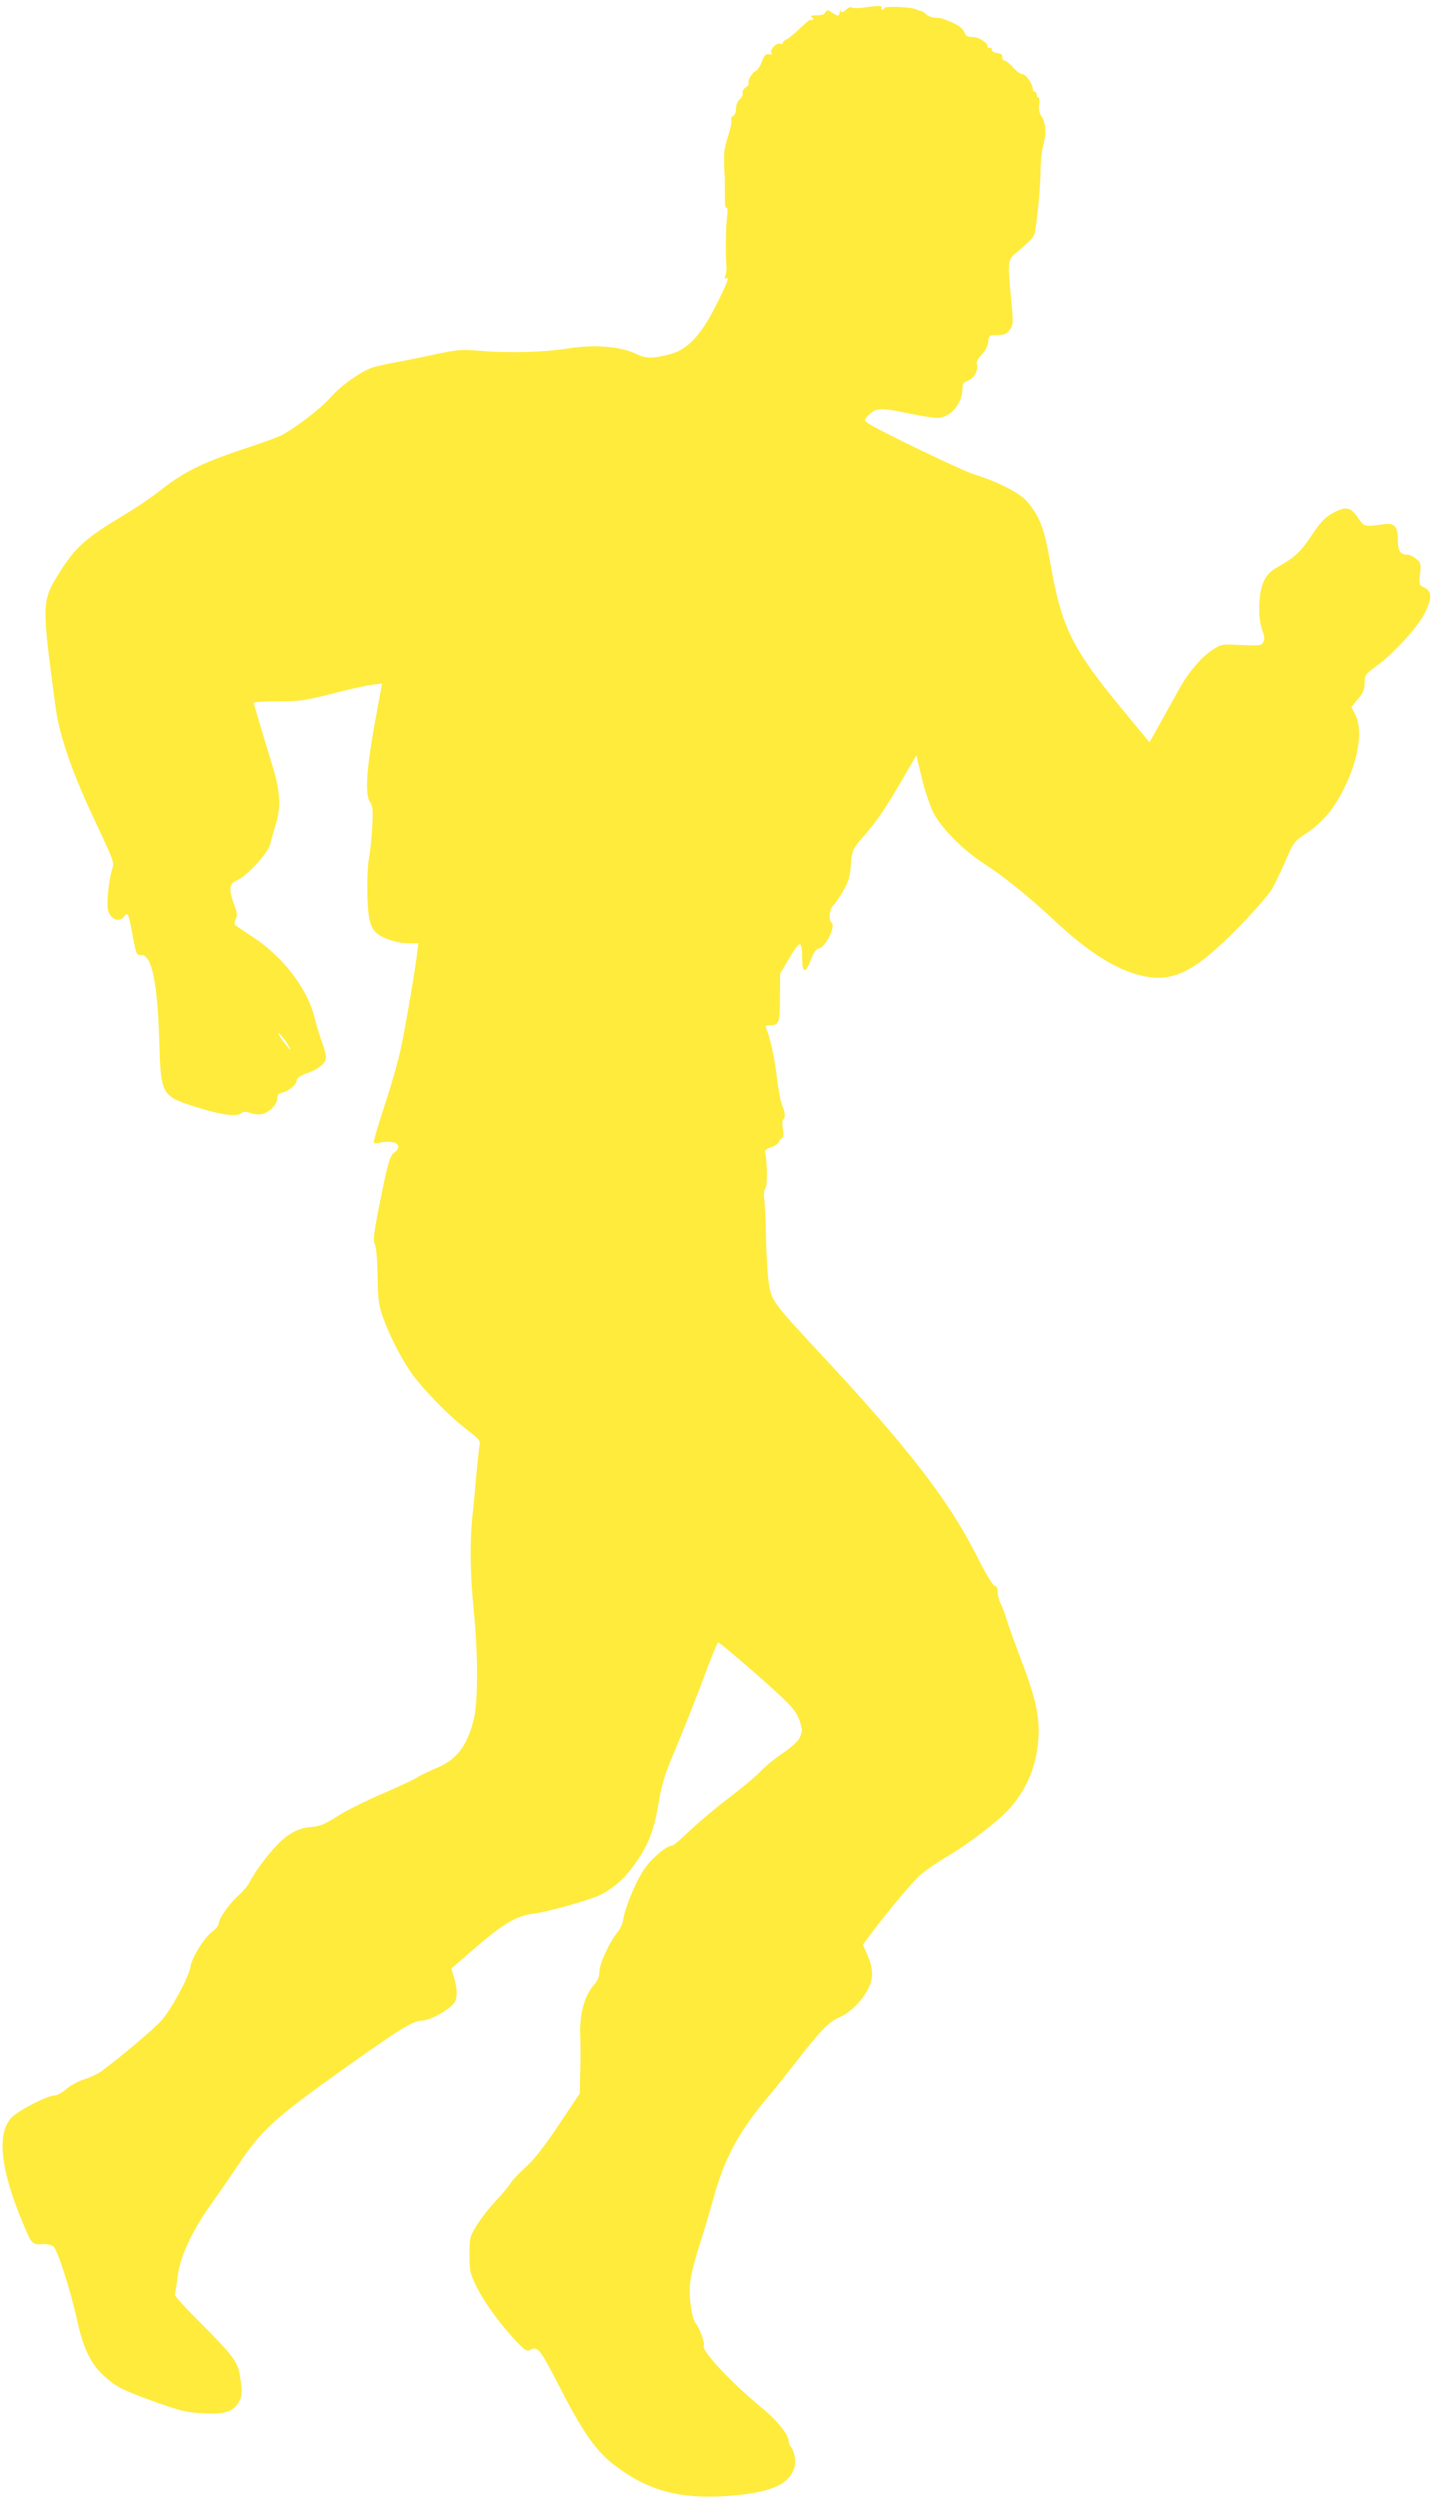 <?xml version="1.0" standalone="no"?>
<!DOCTYPE svg PUBLIC "-//W3C//DTD SVG 20010904//EN"
 "http://www.w3.org/TR/2001/REC-SVG-20010904/DTD/svg10.dtd">
<svg version="1.0" xmlns="http://www.w3.org/2000/svg"
 width="734pt" height="1280pt" viewBox="0 0 734 1280"
 preserveAspectRatio="xMidYMid meet">
<g transform="translate(0,1280) scale(0.1,-0.1)"
fill="#ffeb3b" stroke="none">
<path d="M4333 12750 c-15 -14 -23 -16 -26 -7 -3 7 -6 4 -6 -5 -1 -22 -10 -23
-40 -2 -19 14 -25 14 -32 3 -9 -15 -12 -16 -56 -18 -22 -1 -25 -3 -13 -11 13
-8 8 -14 -11 -12 -3 1 -28 -21 -56 -47 -27 -26 -57 -51 -67 -54 -9 -4 -16 -11
-16 -16 0 -6 -7 -8 -15 -5 -20 8 -58 -38 -42 -49 7 -4 2 -6 -12 -5 -20 3 -26
-4 -39 -39 -9 -24 -24 -45 -33 -48 -17 -6 -44 -54 -34 -63 2 -3 -4 -12 -16
-20 -11 -8 -18 -20 -15 -28 3 -8 -3 -22 -14 -31 -12 -11 -20 -30 -20 -49 0
-19 -6 -34 -15 -38 -8 -3 -12 -12 -9 -20 3 -9 -4 -45 -16 -81 -12 -36 -22 -81
-21 -98 0 -18 1 -41 0 -52 0 -11 1 -36 3 -55 1 -19 1 -65 1 -103 -1 -42 2 -65
8 -61 6 4 7 -14 3 -48 -7 -48 -8 -203 -3 -253 2 -11 -1 -31 -5 -44 -6 -17 -5
-22 4 -16 19 12 4 -28 -58 -149 -73 -144 -141 -215 -227 -239 -90 -24 -125
-24 -177 1 -77 38 -216 49 -347 28 -121 -20 -309 -25 -456 -12 -86 7 -114 5
-200 -13 -55 -12 -147 -31 -205 -42 -58 -10 -121 -24 -140 -30 -61 -20 -165
-94 -221 -158 -47 -54 -173 -150 -249 -191 -13 -7 -109 -42 -213 -76 -199 -67
-293 -115 -416 -213 -34 -27 -112 -80 -174 -117 -203 -122 -254 -168 -340
-308 -83 -135 -83 -152 -12 -679 20 -147 85 -335 205 -588 96 -205 97 -205 83
-244 -7 -21 -16 -76 -20 -121 -5 -68 -3 -88 11 -109 19 -29 53 -33 72 -8 18
25 22 16 39 -73 23 -125 23 -124 49 -124 54 0 83 -142 92 -445 8 -274 10 -277
193 -335 128 -40 207 -50 228 -29 8 8 21 8 46 0 19 -7 47 -9 61 -5 37 9 76 49
76 78 0 20 6 27 28 32 33 8 72 42 72 63 0 10 18 23 48 34 65 22 102 53 102 83
0 13 -9 47 -20 76 -11 29 -29 88 -40 132 -36 143 -159 304 -307 403 -48 32
-92 61 -97 65 -6 4 -6 15 1 31 10 20 8 35 -8 76 -28 75 -25 106 10 121 55 22
166 143 176 191 4 19 16 60 26 93 30 92 25 175 -18 313 -52 171 -93 307 -93
315 0 3 53 7 118 7 125 0 144 3 322 49 63 16 138 32 166 36 l51 6 -39 -212
c-42 -236 -49 -358 -22 -396 13 -19 15 -42 11 -120 -2 -53 -10 -128 -17 -166
-7 -39 -10 -121 -8 -190 4 -156 19 -191 99 -223 32 -13 76 -23 108 -23 l54 0
-6 -47 c-9 -82 -57 -363 -83 -488 -14 -66 -52 -200 -85 -298 -32 -98 -57 -183
-54 -187 3 -5 18 -5 33 -1 15 5 42 6 60 3 38 -5 43 -32 11 -54 -23 -15 -37
-68 -85 -315 -20 -105 -23 -137 -14 -154 7 -13 13 -79 14 -163 2 -123 6 -150
28 -212 34 -94 88 -200 140 -277 56 -82 193 -223 285 -294 69 -53 74 -59 69
-87 -3 -17 -10 -83 -16 -146 -5 -63 -14 -158 -20 -210 -14 -139 -12 -304 7
-491 22 -218 22 -462 0 -552 -34 -138 -89 -209 -196 -252 -34 -14 -79 -36 -99
-49 -21 -12 -103 -51 -184 -85 -80 -35 -181 -85 -223 -113 -64 -40 -88 -50
-132 -53 -67 -5 -123 -36 -183 -102 -52 -56 -108 -134 -130 -178 -8 -17 -34
-48 -57 -69 -48 -42 -103 -121 -103 -146 0 -9 -14 -26 -31 -39 -43 -32 -106
-133 -114 -184 -9 -53 -97 -216 -150 -275 -34 -39 -214 -191 -309 -260 -17
-12 -54 -29 -82 -38 -28 -8 -69 -30 -92 -49 -22 -20 -51 -35 -65 -35 -34 0
-180 -75 -216 -111 -79 -79 -60 -266 56 -541 46 -112 46 -112 108 -109 17 1
38 -4 48 -11 21 -16 87 -219 123 -383 31 -141 70 -220 136 -280 65 -59 97 -74
271 -137 122 -43 156 -51 238 -55 112 -6 156 8 184 61 17 31 17 52 2 143 -11
60 -40 98 -188 247 -82 81 -147 152 -144 156 2 4 9 43 14 87 11 102 71 234
169 372 38 53 100 143 139 201 124 186 186 242 558 507 285 202 337 234 389
237 45 2 148 62 166 96 14 26 12 69 -4 123 l-14 47 116 101 c150 129 216 169
303 180 74 9 294 71 343 96 64 32 119 79 163 138 82 108 114 190 139 348 12
70 30 132 61 206 58 137 128 313 188 474 26 70 50 127 54 127 9 0 233 -193
323 -278 61 -58 81 -84 94 -124 15 -46 15 -53 1 -84 -10 -21 -43 -51 -89 -82
-40 -27 -91 -69 -113 -93 -23 -24 -94 -84 -160 -134 -66 -49 -155 -125 -200
-167 -44 -43 -85 -78 -91 -78 -29 0 -106 -64 -144 -121 -44 -63 -98 -196 -108
-259 -2 -19 -16 -48 -29 -64 -40 -48 -93 -162 -93 -202 0 -26 -8 -46 -29 -69
-47 -54 -73 -148 -69 -252 2 -48 2 -136 0 -195 l-2 -107 -111 -166 c-78 -116
-129 -180 -171 -216 -32 -29 -65 -64 -73 -78 -8 -14 -41 -54 -74 -89 -33 -34
-77 -91 -98 -125 -37 -60 -38 -65 -38 -153 0 -84 2 -95 37 -165 42 -83 116
-184 198 -273 52 -54 58 -58 79 -47 34 19 50 -1 141 -179 125 -244 191 -339
289 -414 171 -130 333 -174 583 -156 216 16 312 58 338 148 9 32 -2 85 -21
106 -5 6 -9 17 -9 26 0 32 -61 109 -138 171 -157 129 -312 295 -297 319 7 11
-22 90 -39 110 -22 23 -39 137 -31 210 3 36 24 119 45 185 22 66 55 179 75
250 55 203 131 344 285 525 26 30 85 105 132 165 128 165 174 213 229 236 57
25 123 92 151 156 23 52 20 99 -13 172 l-19 44 42 56 c81 108 196 246 244 293
27 25 89 69 137 97 113 65 275 189 332 255 95 108 145 243 145 392 0 100 -21
185 -95 379 -31 83 -63 171 -70 196 -7 26 -20 60 -29 77 -9 17 -16 45 -16 62
0 20 -5 30 -15 30 -9 0 -46 62 -95 159 -141 279 -353 553 -790 1021 -243 261
-256 278 -270 356 -7 38 -14 143 -16 234 -1 91 -6 184 -9 208 -4 28 -2 48 6
58 11 13 9 140 -2 184 -3 9 8 18 31 26 19 6 36 18 39 25 2 8 9 17 16 21 9 5
10 20 5 48 -4 22 -3 43 1 46 13 8 11 39 -5 76 -8 18 -19 79 -26 136 -10 94
-35 210 -55 255 -6 13 -2 17 16 17 50 0 54 10 54 142 l1 123 49 82 c55 92 63
91 64 -10 1 -73 18 -72 46 1 13 35 26 53 41 56 36 9 87 117 63 132 -15 9 -10
71 6 84 9 7 32 41 52 74 27 46 36 75 40 121 7 92 8 96 69 165 69 80 110 141
199 294 l69 118 28 -117 c16 -67 42 -143 60 -178 43 -82 153 -191 258 -259
102 -66 232 -171 355 -286 177 -166 320 -257 453 -288 134 -31 232 4 382 138
96 85 236 235 279 296 13 18 44 83 71 143 46 108 49 111 108 150 85 56 145
126 197 233 76 154 97 299 56 379 l-19 37 34 41 c27 32 34 50 34 83 0 39 3 44
61 86 92 67 216 204 251 278 34 72 32 106 -8 124 -25 12 -26 15 -20 70 5 53 4
58 -21 77 -14 12 -35 21 -47 21 -34 0 -46 20 -46 76 0 71 -18 89 -79 79 -92
-13 -93 -13 -124 32 -38 57 -63 62 -128 27 -42 -23 -63 -45 -111 -116 -56 -84
-84 -111 -176 -163 -68 -38 -91 -95 -92 -217 0 -39 7 -84 16 -107 11 -29 13
-44 5 -59 -10 -18 -19 -19 -113 -15 -103 5 -103 5 -151 -27 -58 -39 -125 -119
-173 -209 -20 -36 -61 -110 -91 -164 l-55 -98 -133 161 c-268 323 -320 431
-379 779 -27 155 -52 219 -115 293 -38 44 -149 101 -269 138 -63 19 -503 231
-547 264 -20 14 -20 15 4 40 35 37 64 39 196 11 66 -14 136 -25 157 -25 65 0
128 74 128 150 0 25 5 33 29 41 31 11 55 57 44 85 -3 9 6 28 25 47 19 20 32
45 34 66 3 34 4 35 47 35 35 1 48 6 63 27 19 25 19 32 7 160 -18 188 -17 199
23 232 87 73 96 83 101 117 15 99 27 244 27 310 0 41 6 98 14 126 17 63 13
113 -9 148 -12 18 -16 37 -12 61 3 19 2 35 -4 35 -5 0 -9 7 -9 15 0 8 -4 15
-10 15 -5 0 -10 6 -10 14 0 26 -35 76 -53 76 -10 0 -31 16 -48 35 -17 19 -37
35 -44 35 -7 0 -12 8 -11 18 1 12 -7 18 -26 20 -17 2 -28 9 -28 18 0 8 -4 12
-10 9 -5 -3 -10 -2 -10 4 0 22 -45 51 -77 51 -23 0 -36 6 -40 18 -10 25 -26
39 -69 58 -49 21 -48 21 -83 23 -16 0 -36 8 -45 16 -8 9 -19 16 -23 17 -4 0
-19 5 -33 11 -30 12 -160 17 -160 5 0 -4 -5 -8 -11 -8 -5 0 -7 5 -4 10 7 11
-17 12 -92 1 -29 -4 -56 -4 -61 1 -4 4 -18 -1 -29 -12z m-2870 -5281 c38 -56
30 -57 -11 -3 -18 24 -29 44 -25 44 4 -1 21 -19 36 -41z"/>
</g>
</svg>
